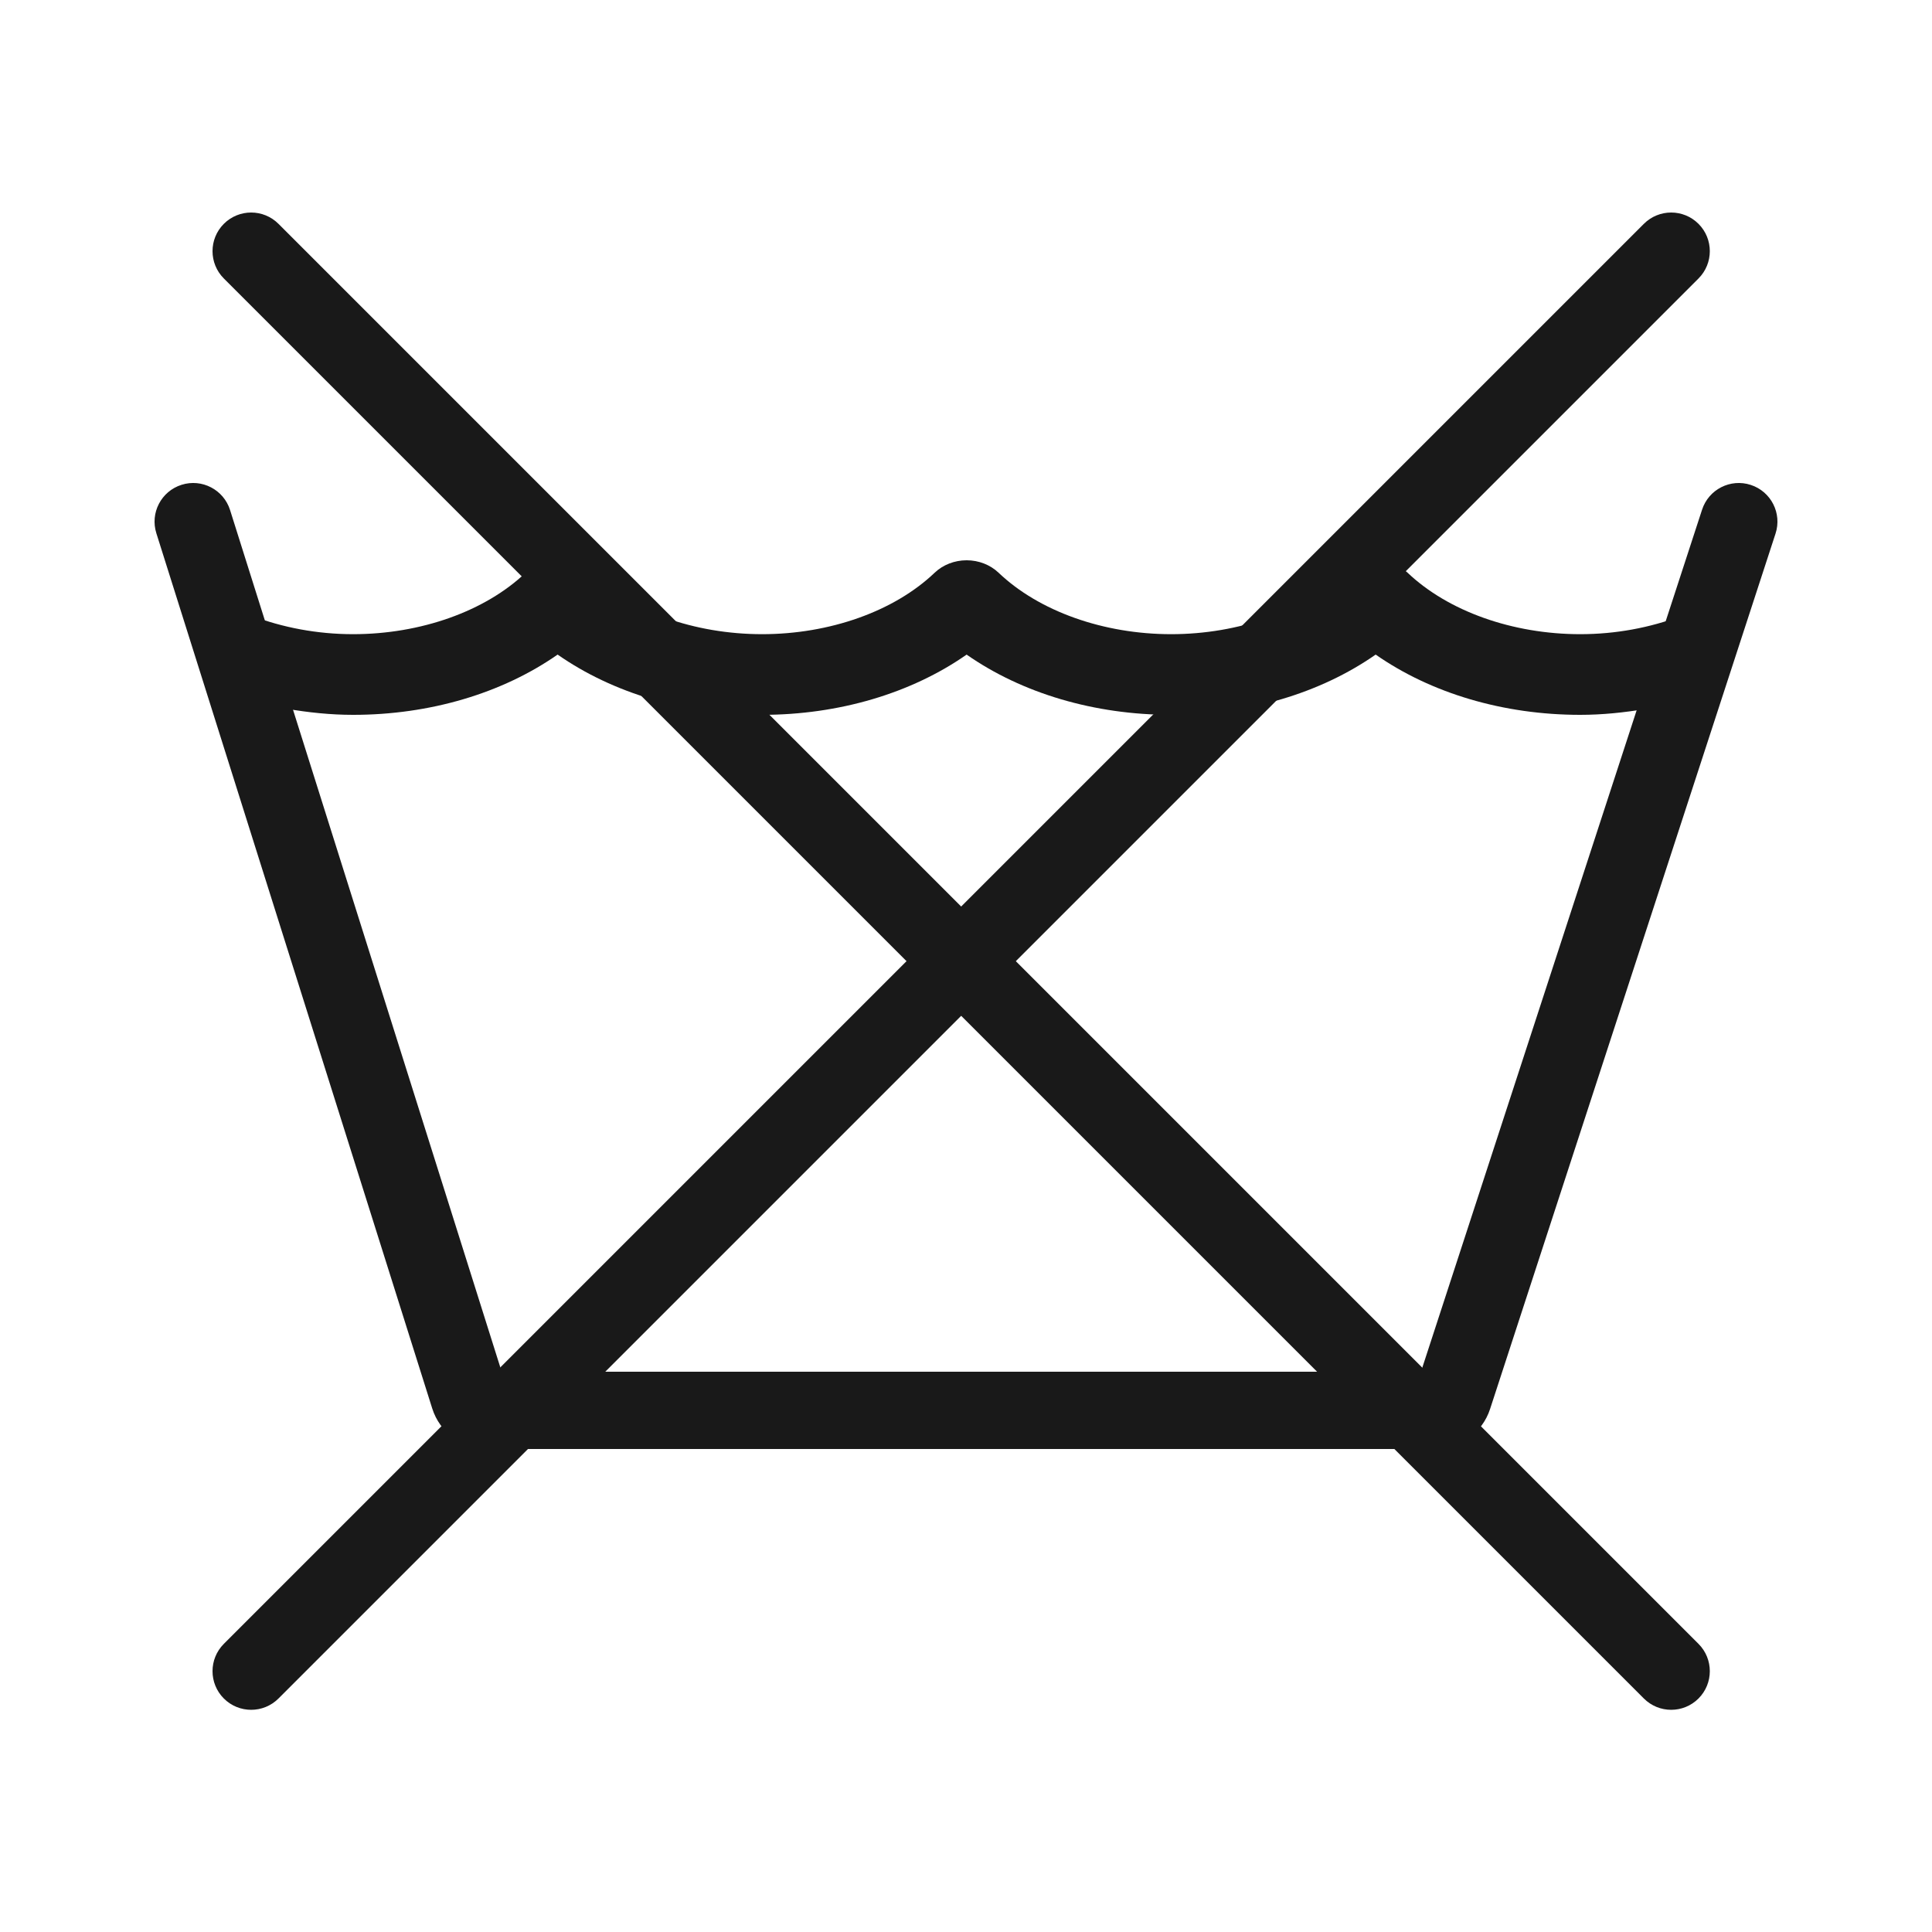 <?xml version="1.0" encoding="UTF-8"?> <svg xmlns="http://www.w3.org/2000/svg" width="100" height="100" viewBox="0 0 100 100" fill="none"> <rect width="100" height="100" fill="white"></rect> <path d="M81.792 32.825C83.625 32.825 85.4 32.491 87 31.887L85.179 36.695C84.071 36.881 82.94 37 81.792 37C77.816 37 74.069 35.881 71.204 33.881C68.341 35.881 64.596 37 60.618 37C56.641 37 52.895 35.881 50.032 33.882C47.171 35.881 43.425 37 39.448 37C35.471 37 31.725 35.881 28.862 33.881C25.999 35.881 22.254 37 18.276 37C17.105 37 15.953 36.877 14.825 36.684L13 31.861C14.618 32.481 16.417 32.825 18.275 32.825C21.778 32.825 25.117 31.636 27.206 29.645C28.07 28.822 29.653 28.822 30.517 29.645C32.606 31.636 35.945 32.825 39.448 32.825C42.953 32.825 46.29 31.636 48.376 29.645C48.808 29.234 49.406 29 50.032 29C50.657 29 51.255 29.233 51.687 29.645C53.776 31.636 57.115 32.825 60.618 32.825C64.121 32.825 67.46 31.636 69.548 29.645C69.98 29.234 70.578 29 71.203 29C71.829 29 72.425 29.232 72.857 29.644C74.95 31.635 78.29 32.825 81.792 32.825Z" fill="#191919"></path> <path fill-rule="evenodd" clip-rule="evenodd" d="M90.62 25.099C91.67 25.441 92.244 26.57 91.901 27.62L77.126 72.93C76.724 74.165 75.573 75 74.274 75H25.233C23.924 75 22.766 74.151 22.372 72.902L8.093 27.601C7.76 26.548 8.345 25.425 9.399 25.093C10.452 24.76 11.575 25.345 11.908 26.399L25.967 71H73.549L88.099 26.38C88.441 25.33 89.57 24.756 90.62 25.099Z" fill="#191919"></path> <path fill-rule="evenodd" clip-rule="evenodd" d="M11.586 11.586C12.367 10.805 13.633 10.805 14.414 11.586L87.914 85.086C88.695 85.867 88.695 87.133 87.914 87.914C87.133 88.695 85.867 88.695 85.086 87.914L11.586 14.414C10.805 13.633 10.805 12.367 11.586 11.586Z" fill="#191919"></path> <path fill-rule="evenodd" clip-rule="evenodd" d="M87.914 11.586C87.133 10.805 85.867 10.805 85.086 11.586L11.586 85.086C10.805 85.867 10.805 87.133 11.586 87.914C12.367 88.695 13.633 88.695 14.414 87.914L87.914 14.414C88.695 13.633 88.695 12.367 87.914 11.586Z" fill="#191919"></path> </svg> 